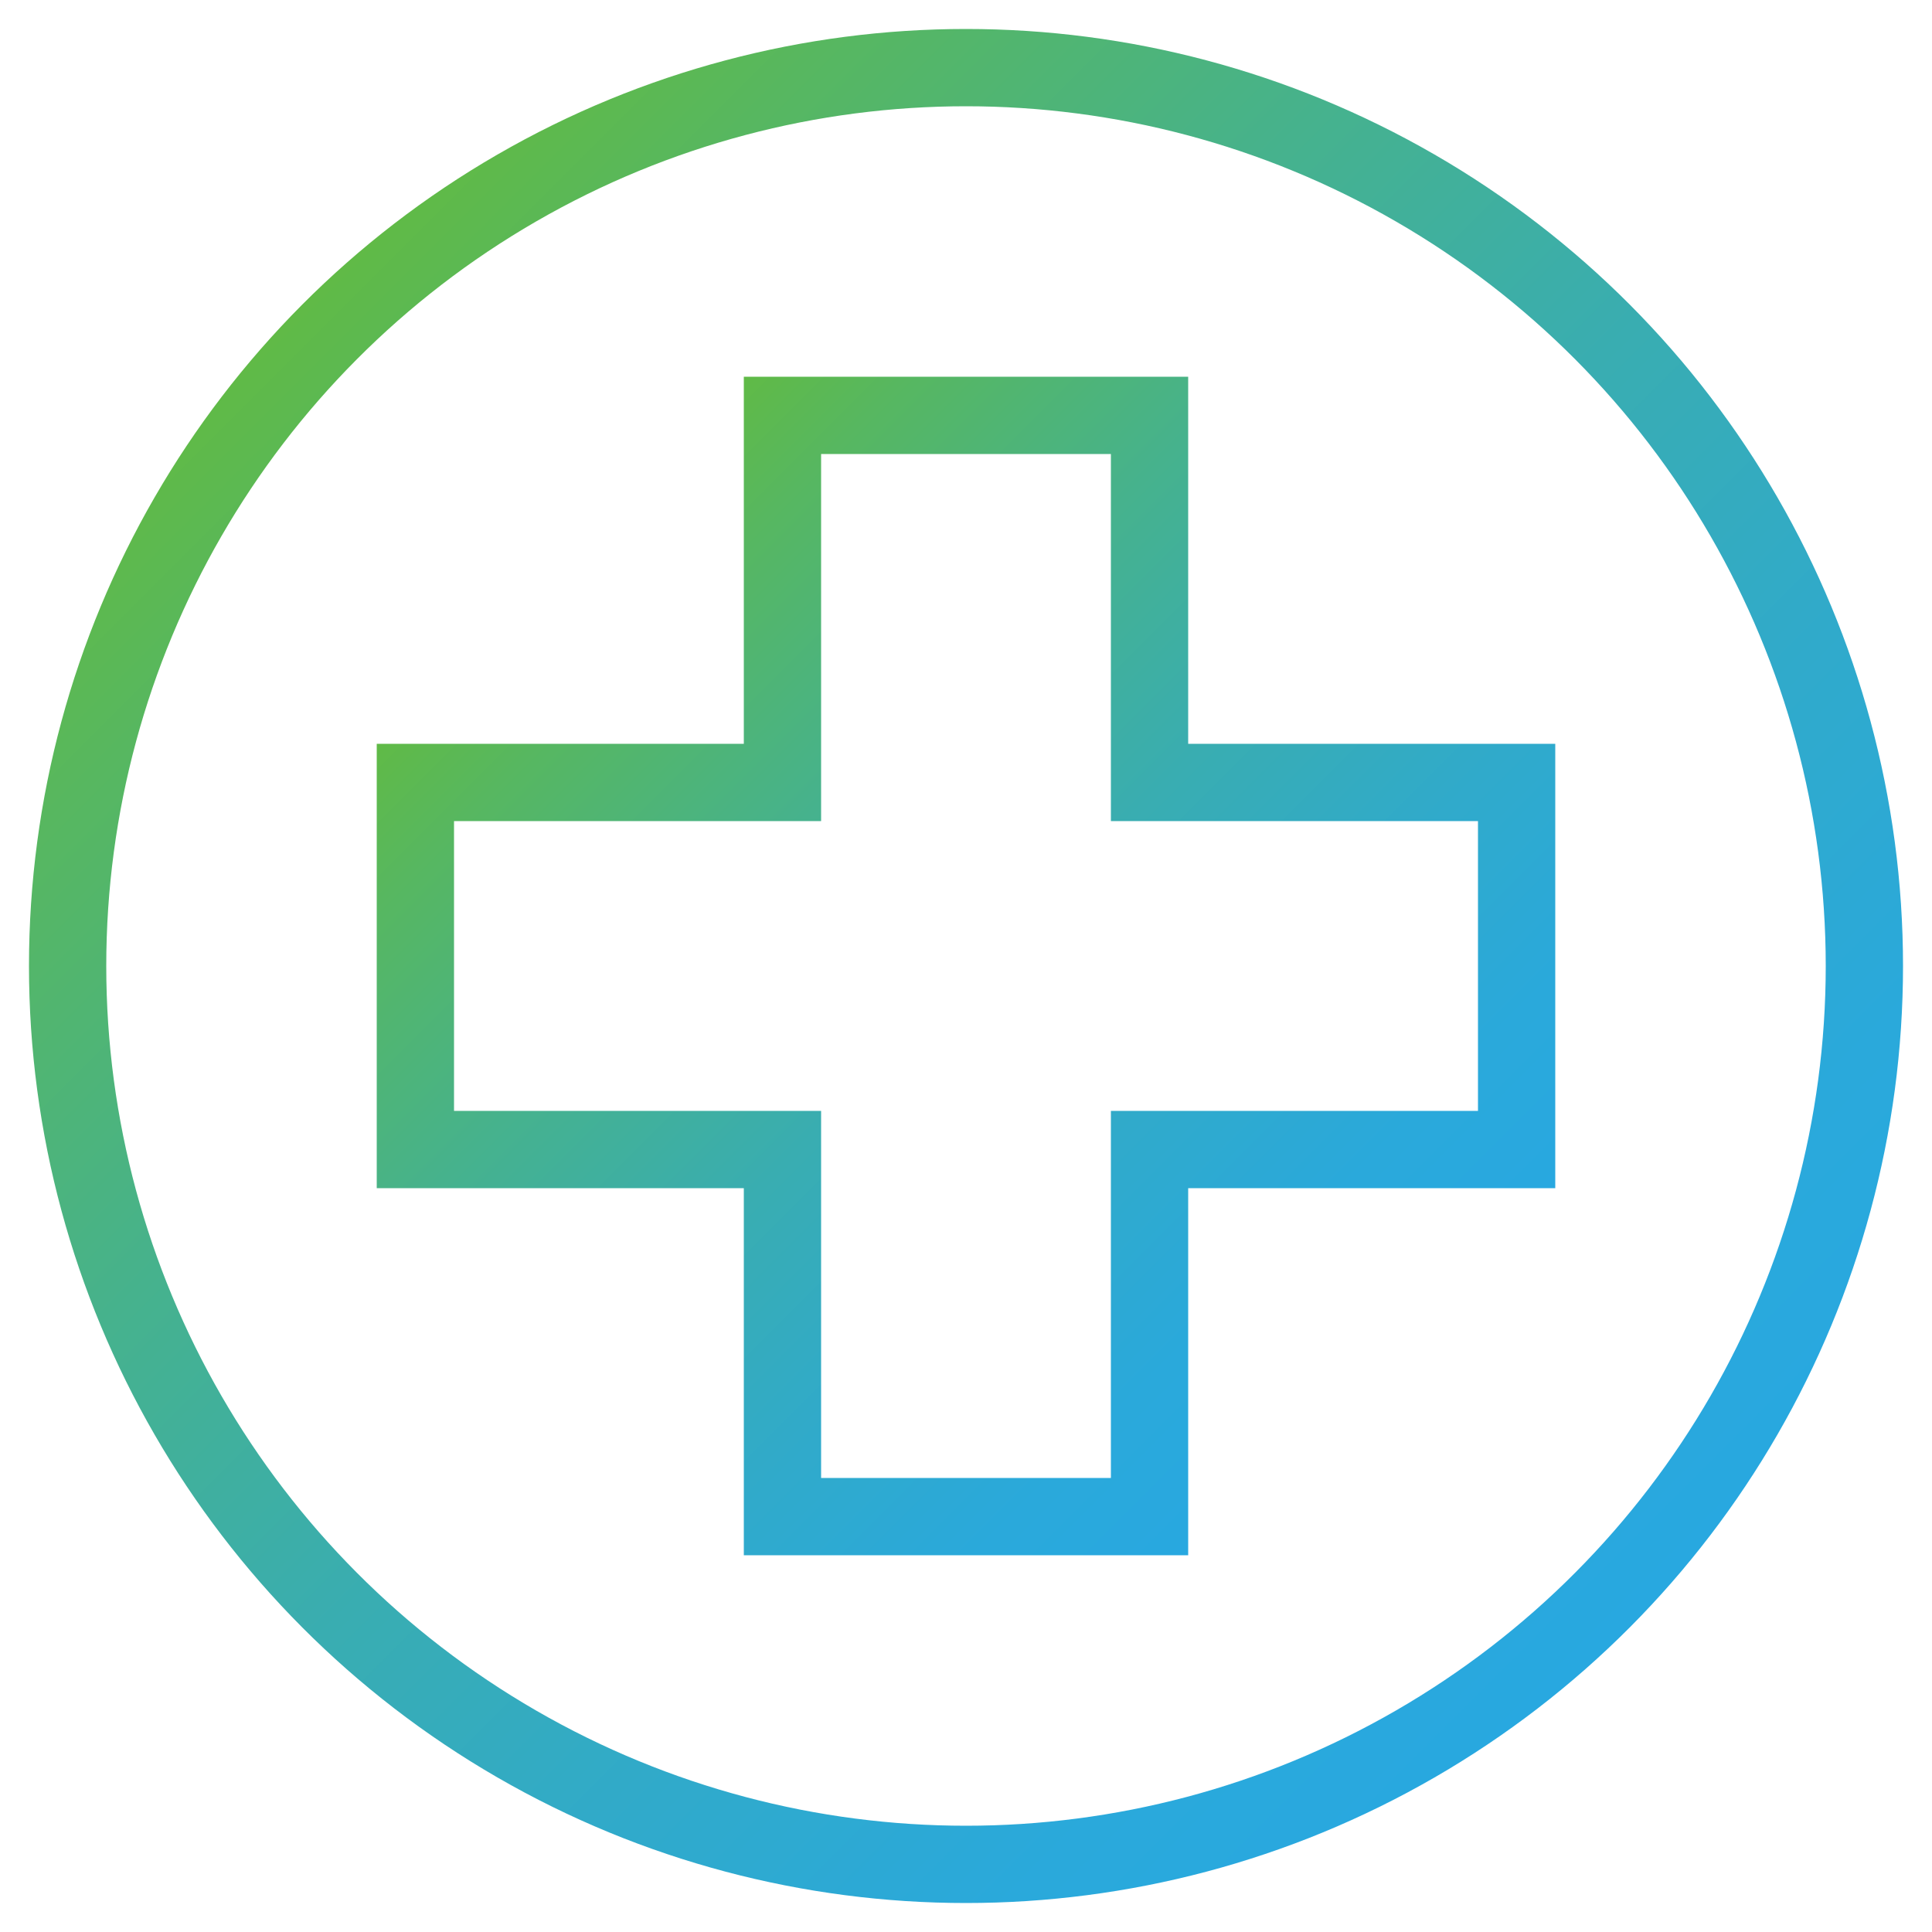 <?xml version="1.0" encoding="utf-8"?>
<!-- Generator: Adobe Illustrator 24.0.2, SVG Export Plug-In . SVG Version: 6.00 Build 0)  -->
<svg version="1.1" id="Layer_1" xmlns="http://www.w3.org/2000/svg" xmlns:xlink="http://www.w3.org/1999/xlink" x="0px" y="0px"
	 viewBox="0 0 100 100" style="enable-background:new 0 0 100 100;" xml:space="preserve">
<style type="text/css">
	.st0{fill:none;stroke:url(#SVGID_1_);stroke-width:4;stroke-miterlimit:10;}
	.st1{fill:none;stroke:url(#SVGID_2_);stroke-width:4;stroke-miterlimit:10;}
</style>
<title>Asset 1</title>
<g id="Layer_2_1_">
	<g id="Layer_1-2">
		
			<linearGradient id="SVGID_1_" gradientUnits="userSpaceOnUse" x1="15.696" y1="87.274" x2="84.314" y2="18.656" gradientTransform="matrix(1 0 0 -1 0 102.97)">
			<stop  offset="0" style="stop-color:#60BA46"/>
			<stop  offset="0.1" style="stop-color:#57B760"/>
			<stop  offset="0.31" style="stop-color:#46B28D"/>
			<stop  offset="0.51" style="stop-color:#39ADB1"/>
			<stop  offset="0.7" style="stop-color:#30AACB"/>
			<stop  offset="0.87" style="stop-color:#2AA9DB"/>
			<stop  offset="1" style="stop-color:#28A8E0"/>
		</linearGradient>
		<circle class="st0" cx="50" cy="50" r="46.5"/>
		
			<linearGradient id="SVGID_2_" gradientUnits="userSpaceOnUse" x1="28.975" y1="73.995" x2="71.025" y2="31.945" gradientTransform="matrix(1 0 0 -1 0 102.97)">
			<stop  offset="0" style="stop-color:#60BA46"/>
			<stop  offset="0.1" style="stop-color:#57B760"/>
			<stop  offset="0.31" style="stop-color:#46B28D"/>
			<stop  offset="0.51" style="stop-color:#39ADB1"/>
			<stop  offset="0.7" style="stop-color:#30AACB"/>
			<stop  offset="0.87" style="stop-color:#2AA9DB"/>
			<stop  offset="1" style="stop-color:#28A8E0"/>
		</linearGradient>
		<polygon class="st1" points="78.5,40.5 59.5,40.5 59.5,21.5 40.5,21.5 40.5,40.5 21.5,40.5 21.5,59.5 40.5,59.5 40.5,78.5 
			59.5,78.5 59.5,59.5 78.5,59.5 		"/>
	</g>
</g>
</svg>
